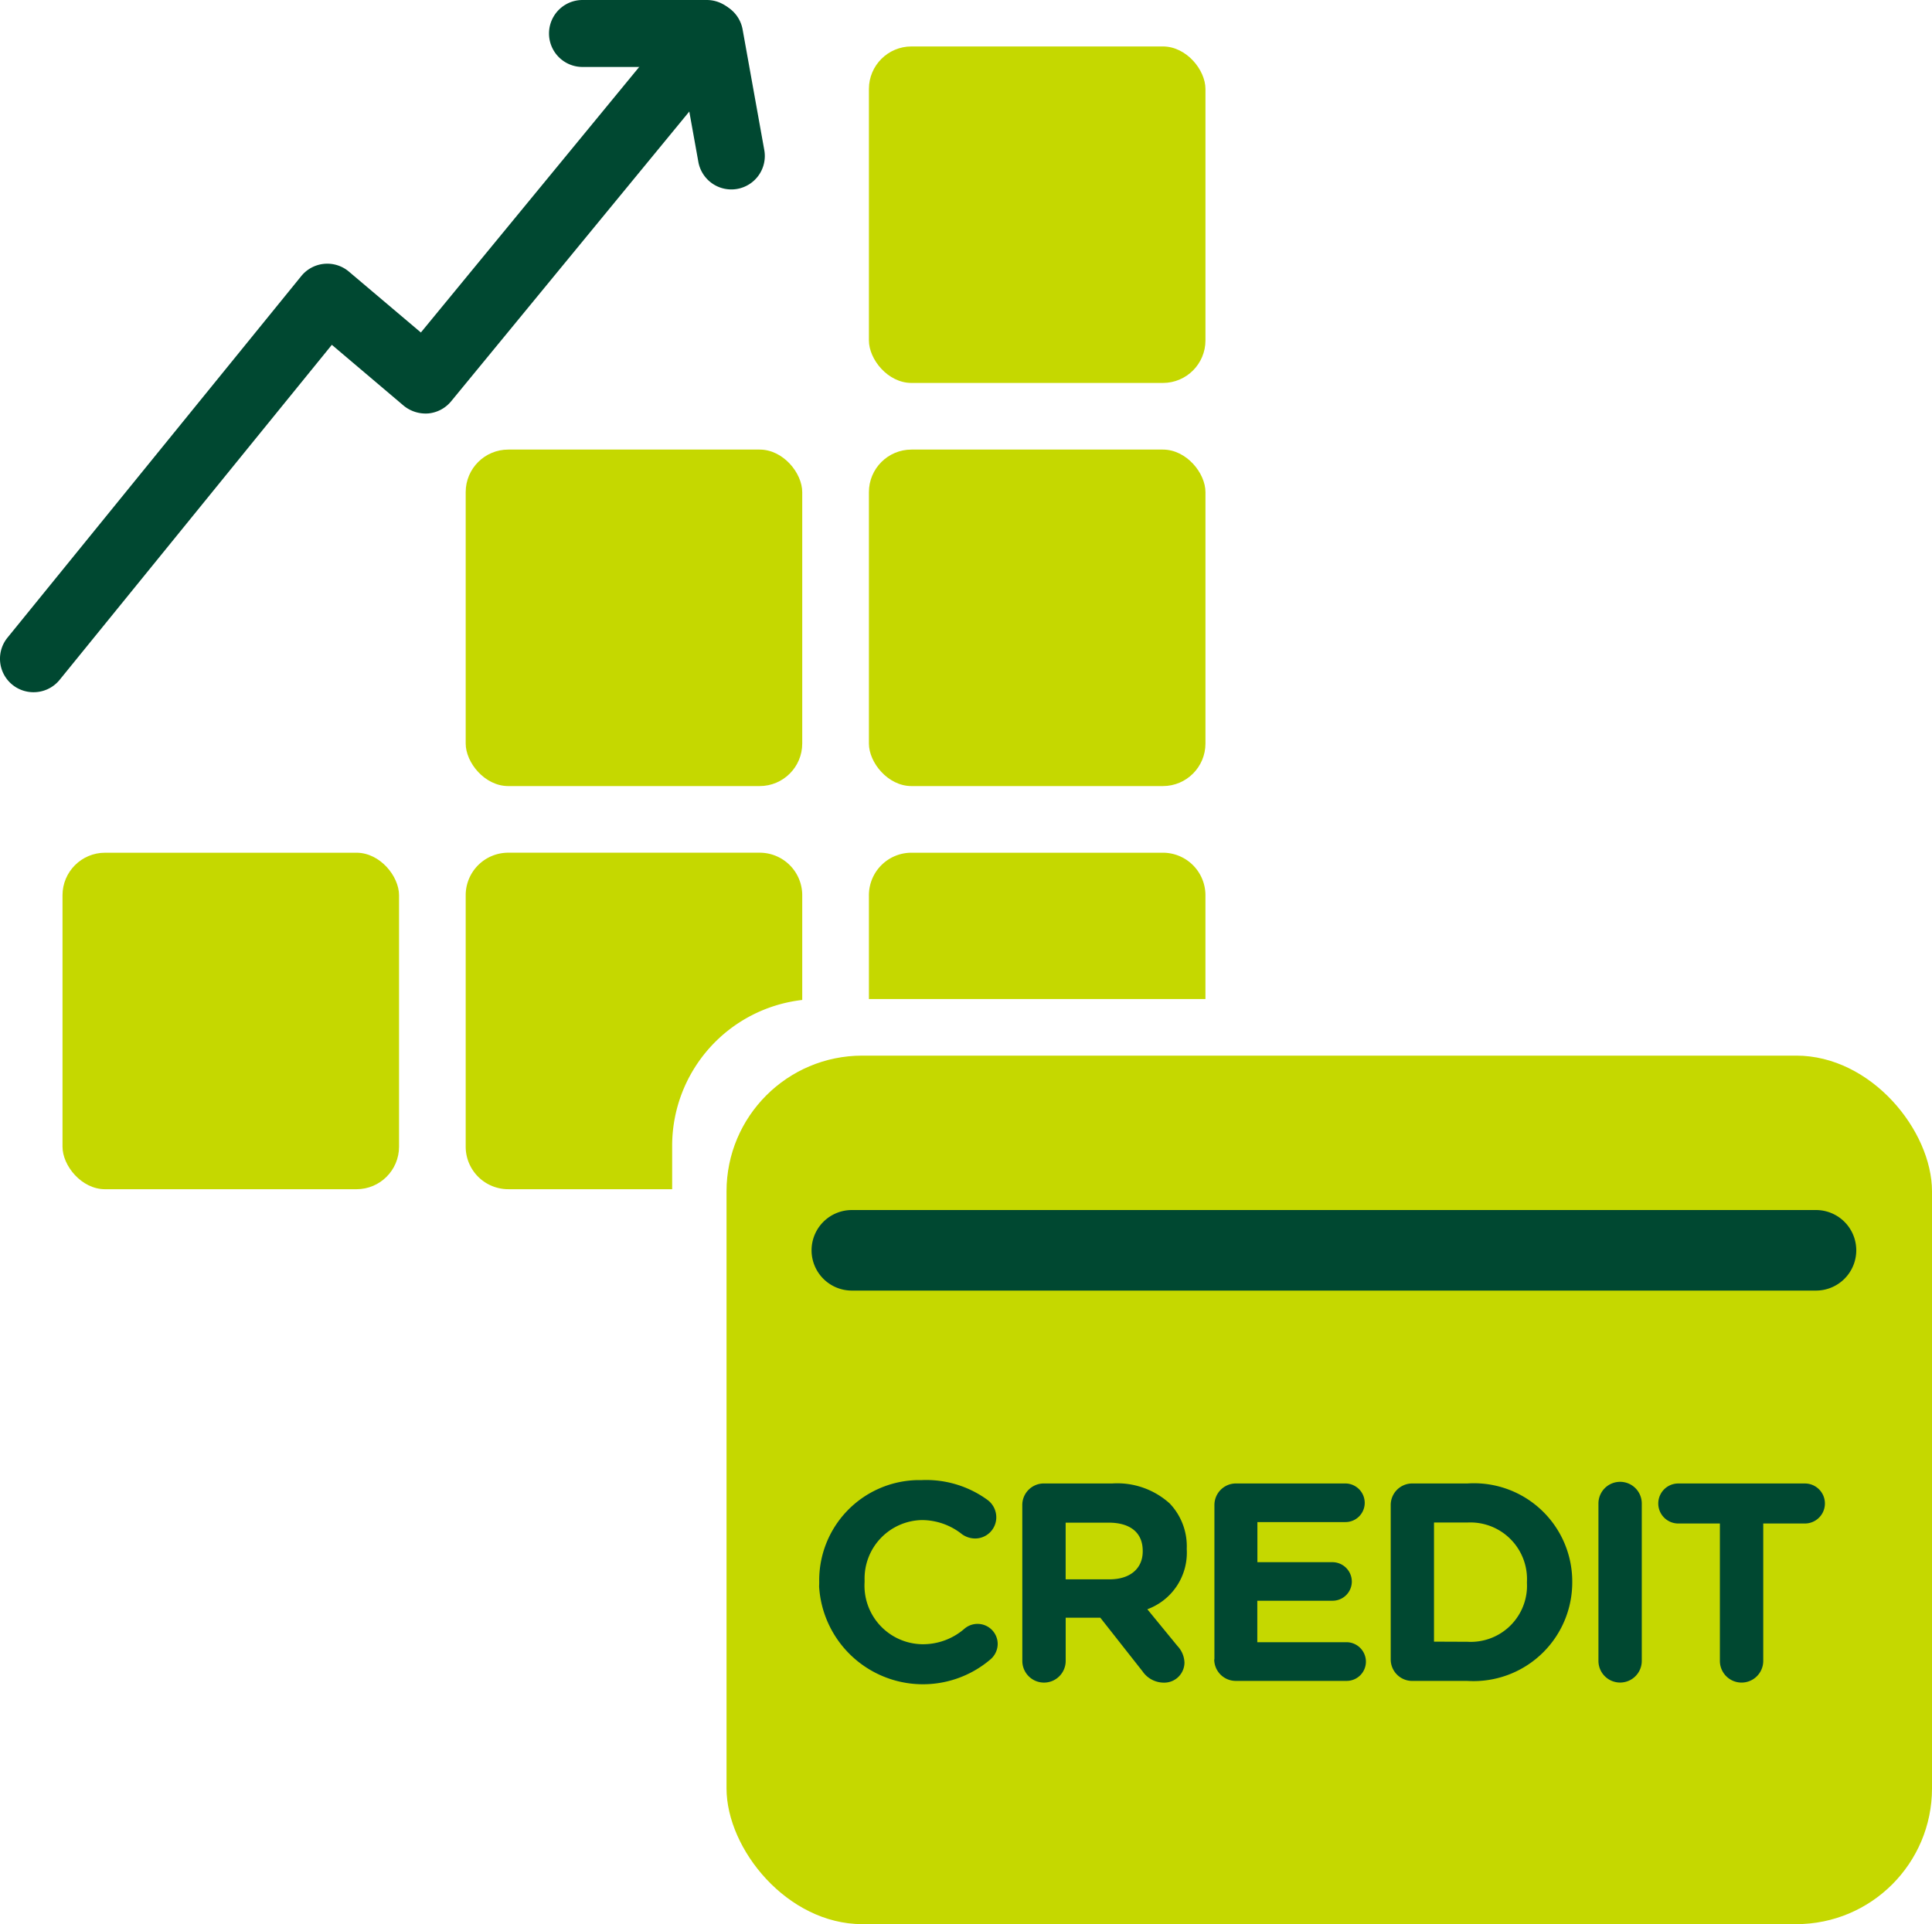 <svg xmlns="http://www.w3.org/2000/svg" width="100.394" height="100" viewBox="0 0 100.394 100">
  <g id="icon" transform="translate(-672.606 -708)">
    <rect id="長方形_5617" data-name="長方形 5617" width="100" height="100" transform="translate(673 708)" fill="#b9b9b9" opacity="0"/>
    <g id="グループ_11275" data-name="グループ 11275" transform="translate(-238.995 80)">
      <g id="グループ_11275-2" data-name="グループ 11275">
        <rect id="長方形_1491" data-name="長方形 1491" width="17.488" height="17.488" rx="2.211" transform="translate(956.753 630.414)" fill="#c5d800"/>
        <rect id="長方形_1492" data-name="長方形 1492" width="17.488" height="17.488" rx="2.211" transform="translate(956.753 651.365)" fill="#c5d800"/>
        <rect id="長方形_1494" data-name="長方形 1494" width="17.488" height="17.488" rx="2.211" transform="translate(935.8 651.365)" fill="#c5d800"/>
        <path id="パス_14641" data-name="パス 14641" d="M974.24,679.921v-5.393a2.211,2.211,0,0,0-2.211-2.211H958.963a2.21,2.21,0,0,0-2.21,2.211v5.393Z" fill="#c5d800"/>
        <rect id="長方形_1496" data-name="長方形 1496" width="17.488" height="17.488" rx="2.211" transform="translate(914.849 672.317)" fill="#c5d800"/>
        <g id="グループ_3147" data-name="グループ 3147">
          <path id="パス_2463" data-name="パス 2463" d="M913.339,663.975a1.739,1.739,0,0,1-1.348-2.837l15.267-18.792a1.74,1.74,0,0,1,2.447-.252l.024.02,3.742,3.166,13.318-16.2a1.741,1.741,0,0,1,2.689,2.211h0l-14.436,17.567a1.746,1.746,0,0,1-1.188.629,1.8,1.8,0,0,1-1.28-.406l-3.729-3.16L914.7,663.332A1.739,1.739,0,0,1,913.339,663.975Z" fill="#004831"/>
          <path id="パス_2464" data-name="パス 2464" d="M948.329,631.48H941.87a1.74,1.74,0,0,1,0-3.48h6.458a1.74,1.74,0,0,1,0,3.48Z" fill="#004831"/>
          <path id="パス_2465" data-name="パス 2465" d="M949.6,637.845a1.741,1.741,0,0,1-1.711-1.437l-1.126-6.259a1.741,1.741,0,0,1,3.427-.617l1.126,6.265a1.739,1.739,0,0,1-1.4,2.02h0A1.7,1.7,0,0,1,949.6,637.845Z" fill="#004831"/>
        </g>
        <path id="パス_14642" data-name="パス 14642" d="M946.529,687.569a7.629,7.629,0,0,1,6.759-7.6v-5.442a2.211,2.211,0,0,0-2.211-2.211H938.011a2.211,2.211,0,0,0-2.211,2.211v13.066a2.211,2.211,0,0,0,2.211,2.211h8.518Z" fill="#c5d800"/>
      </g>
      <g id="グループ_11276" data-name="グループ 11276">
        <rect id="長方形_1477" data-name="長方形 1477" width="62.641" height="45.138" rx="7.056" transform="translate(949.354 682.862)" fill="#c5d800"/>
        <path id="長方形_1478" data-name="長方形 1478" d="M955.866,690.887h50.1a2.094,2.094,0,0,1,2.094,2.093h0a2.094,2.094,0,0,1-2.094,2.093h-50.1a2.093,2.093,0,0,1-2.093-2.093h0A2.093,2.093,0,0,1,955.866,690.887Z" fill="#004831"/>
        <g id="グループ_3132" data-name="グループ 3132">
          <path id="パス_2443" data-name="パス 2443" d="M954.171,710.257v-.029a5.209,5.209,0,0,1,5.111-5.306c.075,0,.151,0,.227,0a5.407,5.407,0,0,1,3.421,1.041,1.126,1.126,0,0,1,.442.894,1.1,1.1,0,0,1-1.1,1.1h-.006a1.183,1.183,0,0,1-.674-.221A3.355,3.355,0,0,0,959.5,707a3.038,3.038,0,0,0-2.972,3.1c0,.031,0,.063,0,.095v.031a3.045,3.045,0,0,0,2.859,3.221l.109.005a3.284,3.284,0,0,0,2.223-.807,1.047,1.047,0,0,1,1.726.79,1.065,1.065,0,0,1-.38.808,5.405,5.405,0,0,1-8.9-3.794C954.169,710.386,954.169,710.321,954.171,710.257Z" fill="#004831"/>
          <path id="パス_2444" data-name="パス 2444" d="M964.723,706.225a1.119,1.119,0,0,1,1.111-1.128H969.4a4.063,4.063,0,0,1,2.985,1.041,3.221,3.221,0,0,1,.884,2.345v.031a3.131,3.131,0,0,1-2.048,3.121l1.564,1.908a1.314,1.314,0,0,1,.365.865,1.05,1.05,0,0,1-1.057,1.041h-.01a1.346,1.346,0,0,1-1.111-.587l-2.194-2.787h-1.8v2.245a1.126,1.126,0,1,1-2.253,0Zm4.532,3.855c1.1,0,1.726-.586,1.726-1.45V708.6c0-.969-.674-1.466-1.769-1.466h-2.236v2.945Z" fill="#004831"/>
          <path id="パス_2445" data-name="パス 2445" d="M974.707,714.231v-8.006a1.119,1.119,0,0,1,1.111-1.128h5.69a1.011,1.011,0,0,1,1.009,1.012,1,1,0,0,1-1,.995h-4.577v2.084h3.9a1.011,1.011,0,0,1,1.007,1.009,1,1,0,0,1-.995.995h-3.917v2.155h4.634a1.013,1.013,0,0,1,1.01,1.011,1,1,0,0,1-.995,1h-5.763a1.118,1.118,0,0,1-1.124-1.113Z" fill="#004831"/>
          <path id="パス_2446" data-name="パス 2446" d="M983.868,706.225a1.119,1.119,0,0,1,1.11-1.128h2.882a5.107,5.107,0,0,1,5.43,4.764c.008.112.011.224.011.336v.031a5.13,5.13,0,0,1-5.12,5.141q-.161,0-.321-.009h-2.865a1.118,1.118,0,0,1-1.127-1.11v-8.025Zm3.992,7.1a2.922,2.922,0,0,0,3.086-2.748,3.13,3.13,0,0,0,0-.322v-.028a2.944,2.944,0,0,0-2.785-3.1c-.1-.005-.2-.006-.3,0h-1.744v6.191Z" fill="#004831"/>
          <path id="パス_2447" data-name="パス 2447" d="M994.662,706.138a1.126,1.126,0,0,1,2.252,0v8.18a1.126,1.126,0,0,1-2.252,0Z" fill="#004831"/>
          <path id="パス_2448" data-name="パス 2448" d="M1000.973,707.178h-2.162a1.04,1.04,0,0,1,0-2.08h6.579a1.04,1.04,0,1,1,0,2.08h-2.164v7.141a1.126,1.126,0,1,1-2.253,0v-7.144Z" fill="#004831"/>
        </g>
      </g>
    </g>
  </g>
</svg>
